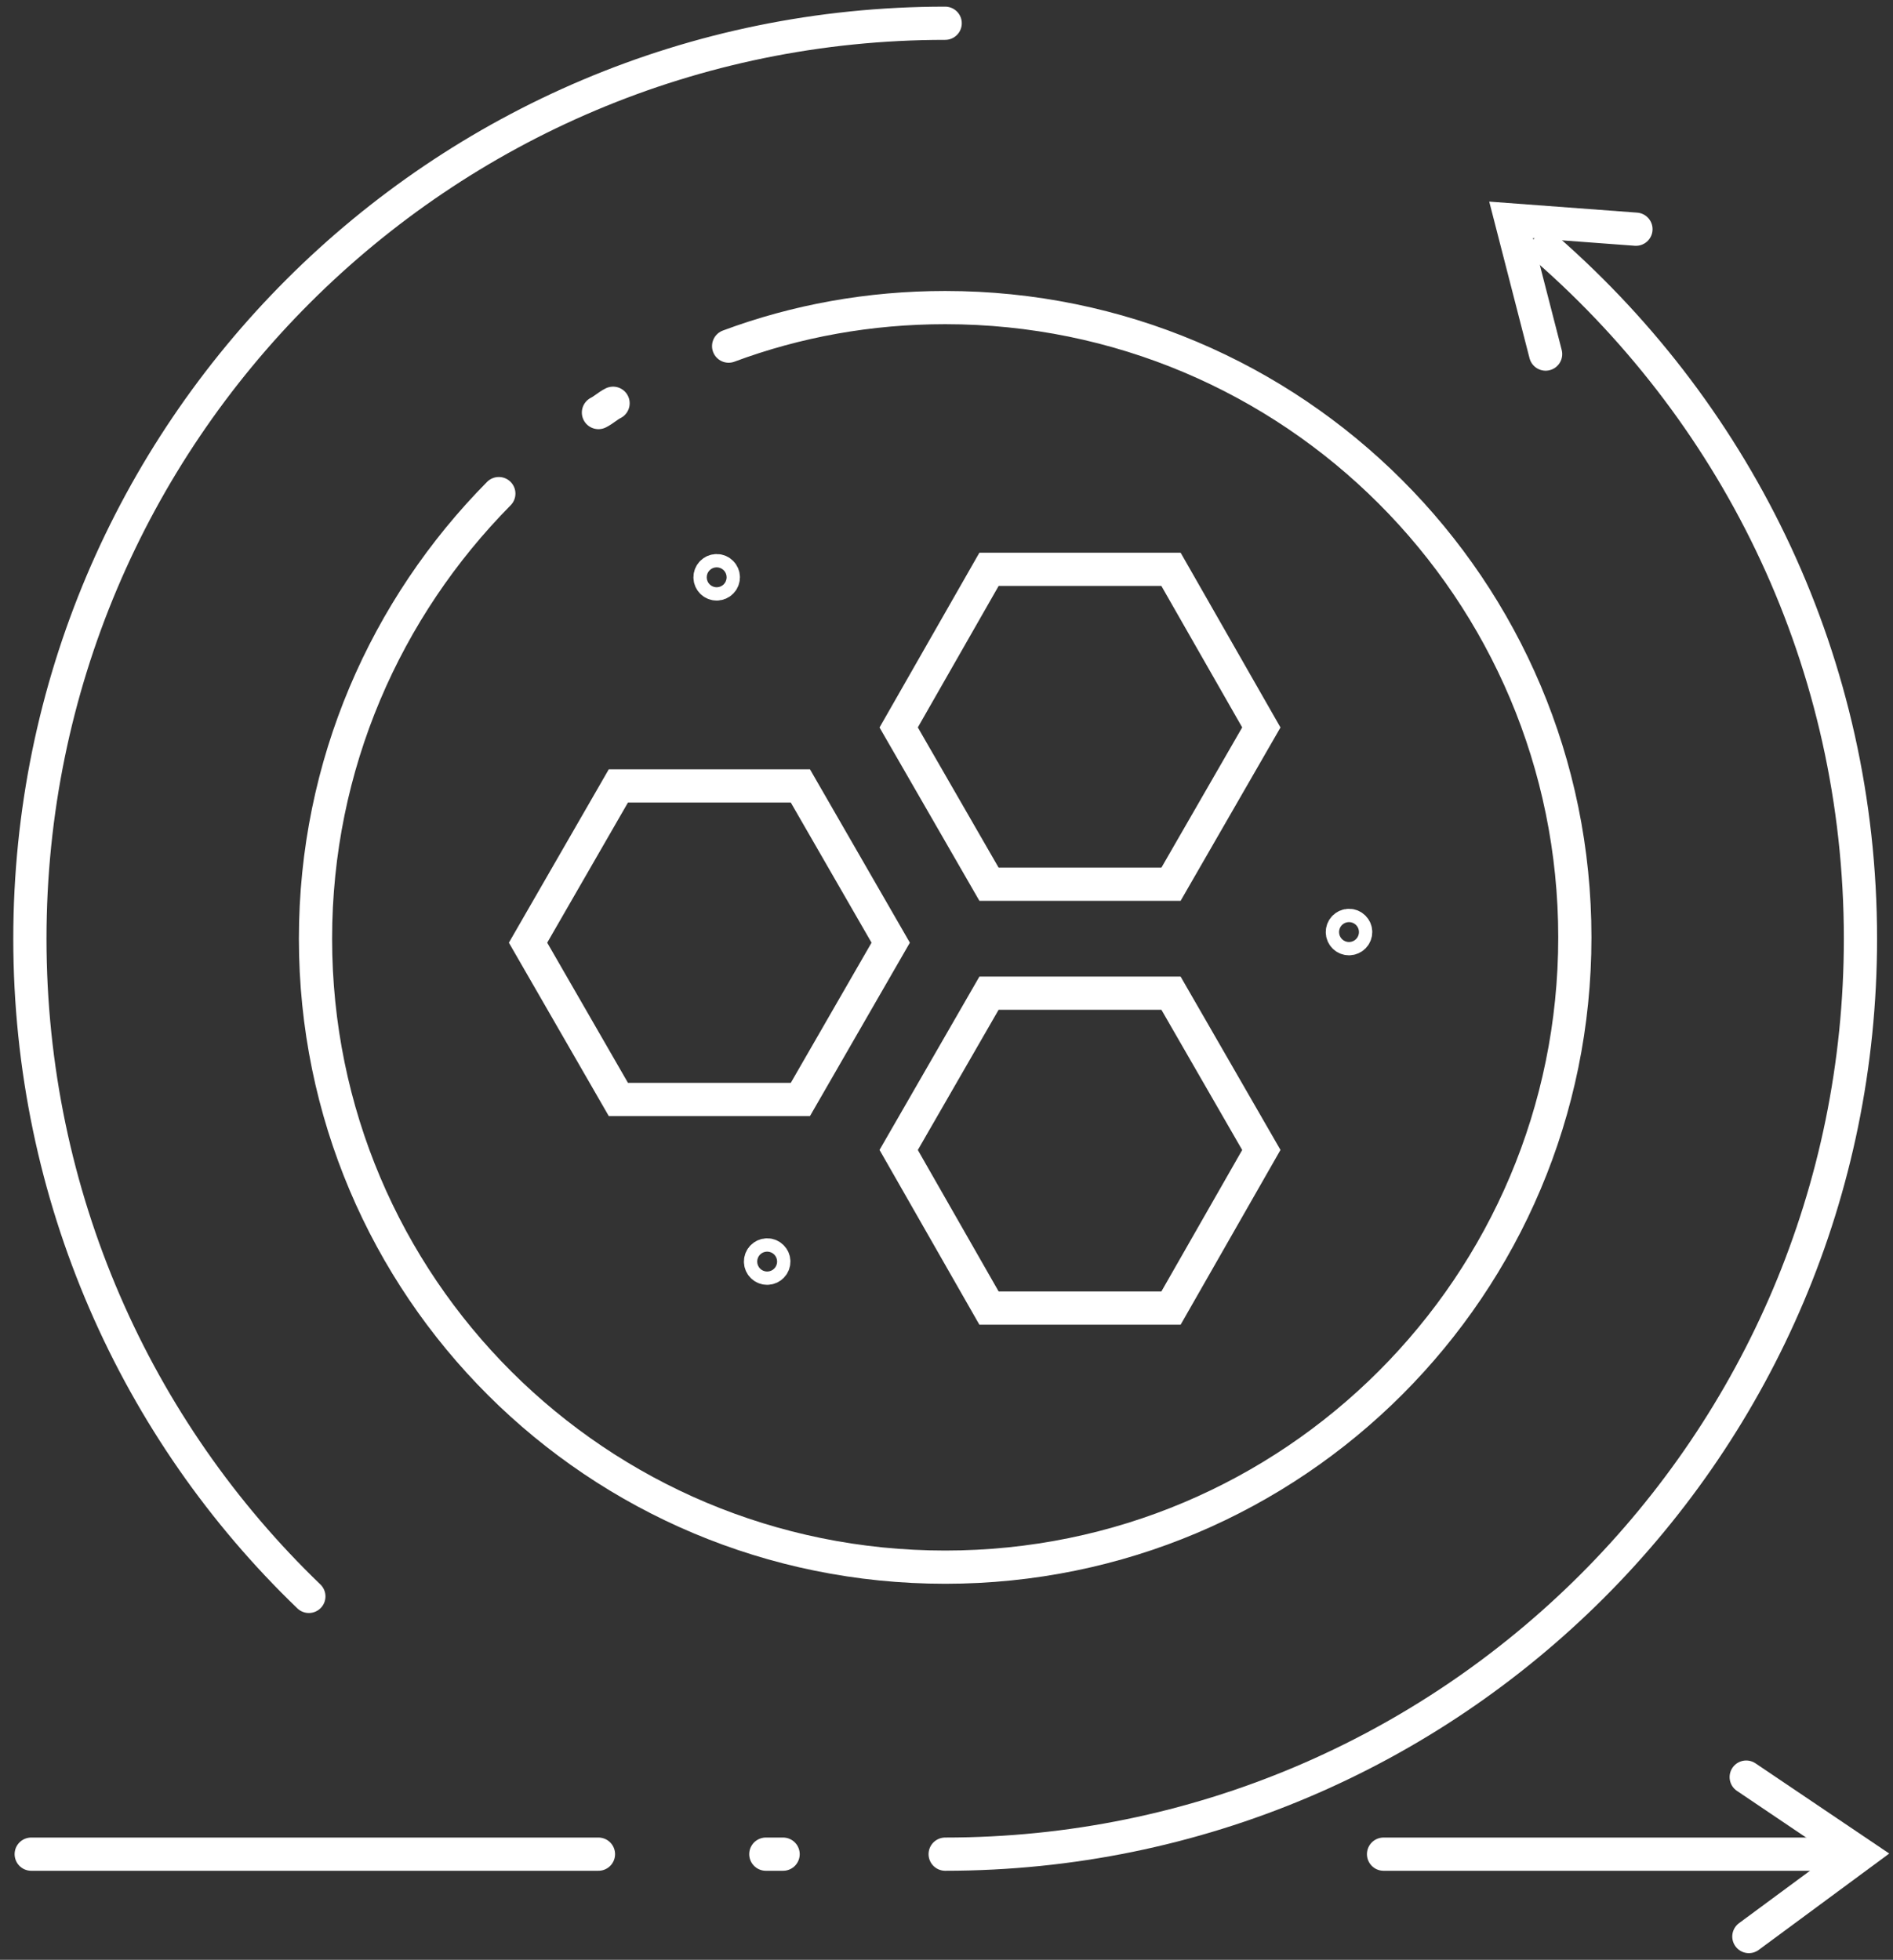 <?xml version="1.0" encoding="UTF-8"?> <svg xmlns="http://www.w3.org/2000/svg" width="114" height="118" viewBox="0 0 114 118" fill="none"><rect x="0" y="0" width="114" height="118" fill="#333333" stroke="none"/> <path d="M36.04 24.84C36.36 24.68 36.6 24.44 36.92 24.28" stroke="white" stroke-width="2" stroke-miterlimit="10" stroke-linecap="round"></path> <path d="M43.88 20.84C47.96 19.32 52.36 18.52 56.92 18.52C77.88 18.52 94.84 35.48 94.84 56.44C94.84 77.4 77.88 94.36 56.92 94.36C35.96 94.36 19 77.48 19 56.52C19 46.04 23.24 36.6 30.04 29.72" stroke="white" stroke-width="2" stroke-miterlimit="10" stroke-linecap="round"></path> <path d="M56.92 1.4C26.52 1.4 1.8 26.04 1.8 56.52C1.8 72.04 8.2 86.12 18.6 96.12" stroke="white" stroke-width="2" stroke-miterlimit="10" stroke-linecap="round"></path> <path d="M56.92 111.64C87.32 111.64 112.04 87 112.04 56.52C112.04 39.96 104.76 25.16 93.16 15" stroke="white" stroke-width="2" stroke-miterlimit="10" stroke-linecap="round"></path> <path d="M46.12 111.64H47.16" stroke="white" stroke-width="2" stroke-miterlimit="10" stroke-linecap="round"></path> <path d="M1.88 111.64H36.04" stroke="white" stroke-width="2" stroke-miterlimit="10" stroke-linecap="round"></path> <path d="M83.32 111.64H110.44" stroke="white" stroke-width="2" stroke-miterlimit="10" stroke-linecap="round"></path> <path d="M93.08 21.32L91 13.24L98.52 13.8" stroke="white" stroke-width="2" stroke-miterlimit="10" stroke-linecap="round"></path> <path d="M105.16 107L112.04 111.64L105.32 116.6" stroke="white" stroke-width="2" stroke-miterlimit="10" stroke-linecap="round"></path> <path d="M48.2 47.32H37.24L31.8 56.76L37.24 66.2H48.2L53.64 56.76L48.2 47.32Z" stroke="white" stroke-width="2" stroke-miterlimit="10" stroke-linecap="round"></path> <path d="M70.52 34.28H59.56L54.12 43.8L59.56 53.24H70.52L75.96 43.8L70.52 34.28Z" stroke="white" stroke-width="2" stroke-miterlimit="10" stroke-linecap="round"></path> <path d="M70.52 59.8H59.56L54.12 69.24L59.56 78.76H70.52L75.96 69.24L70.52 59.8Z" stroke="white" stroke-width="2" stroke-miterlimit="10" stroke-linecap="round"></path> <path d="M43.16 35.16C43.381 35.16 43.56 34.981 43.56 34.76C43.56 34.539 43.381 34.36 43.16 34.36C42.939 34.36 42.76 34.539 42.76 34.76C42.76 34.981 42.939 35.16 43.16 35.16Z" stroke="white" stroke-width="2" stroke-miterlimit="10" stroke-linecap="round"></path> <path d="M81.24 56.52C81.461 56.52 81.64 56.341 81.64 56.12C81.64 55.899 81.461 55.72 81.24 55.72C81.019 55.72 80.84 55.899 80.84 56.12C80.84 56.341 81.019 56.52 81.24 56.52Z" stroke="white" stroke-width="2" stroke-miterlimit="10" stroke-linecap="round"></path> <path d="M46.2 76.36C46.421 76.36 46.6 76.181 46.6 75.96C46.6 75.739 46.421 75.56 46.2 75.56C45.979 75.56 45.8 75.739 45.8 75.96C45.8 76.181 45.979 76.36 46.2 76.36Z" stroke="white" stroke-width="2" stroke-miterlimit="10" stroke-linecap="round"></path> </svg> 